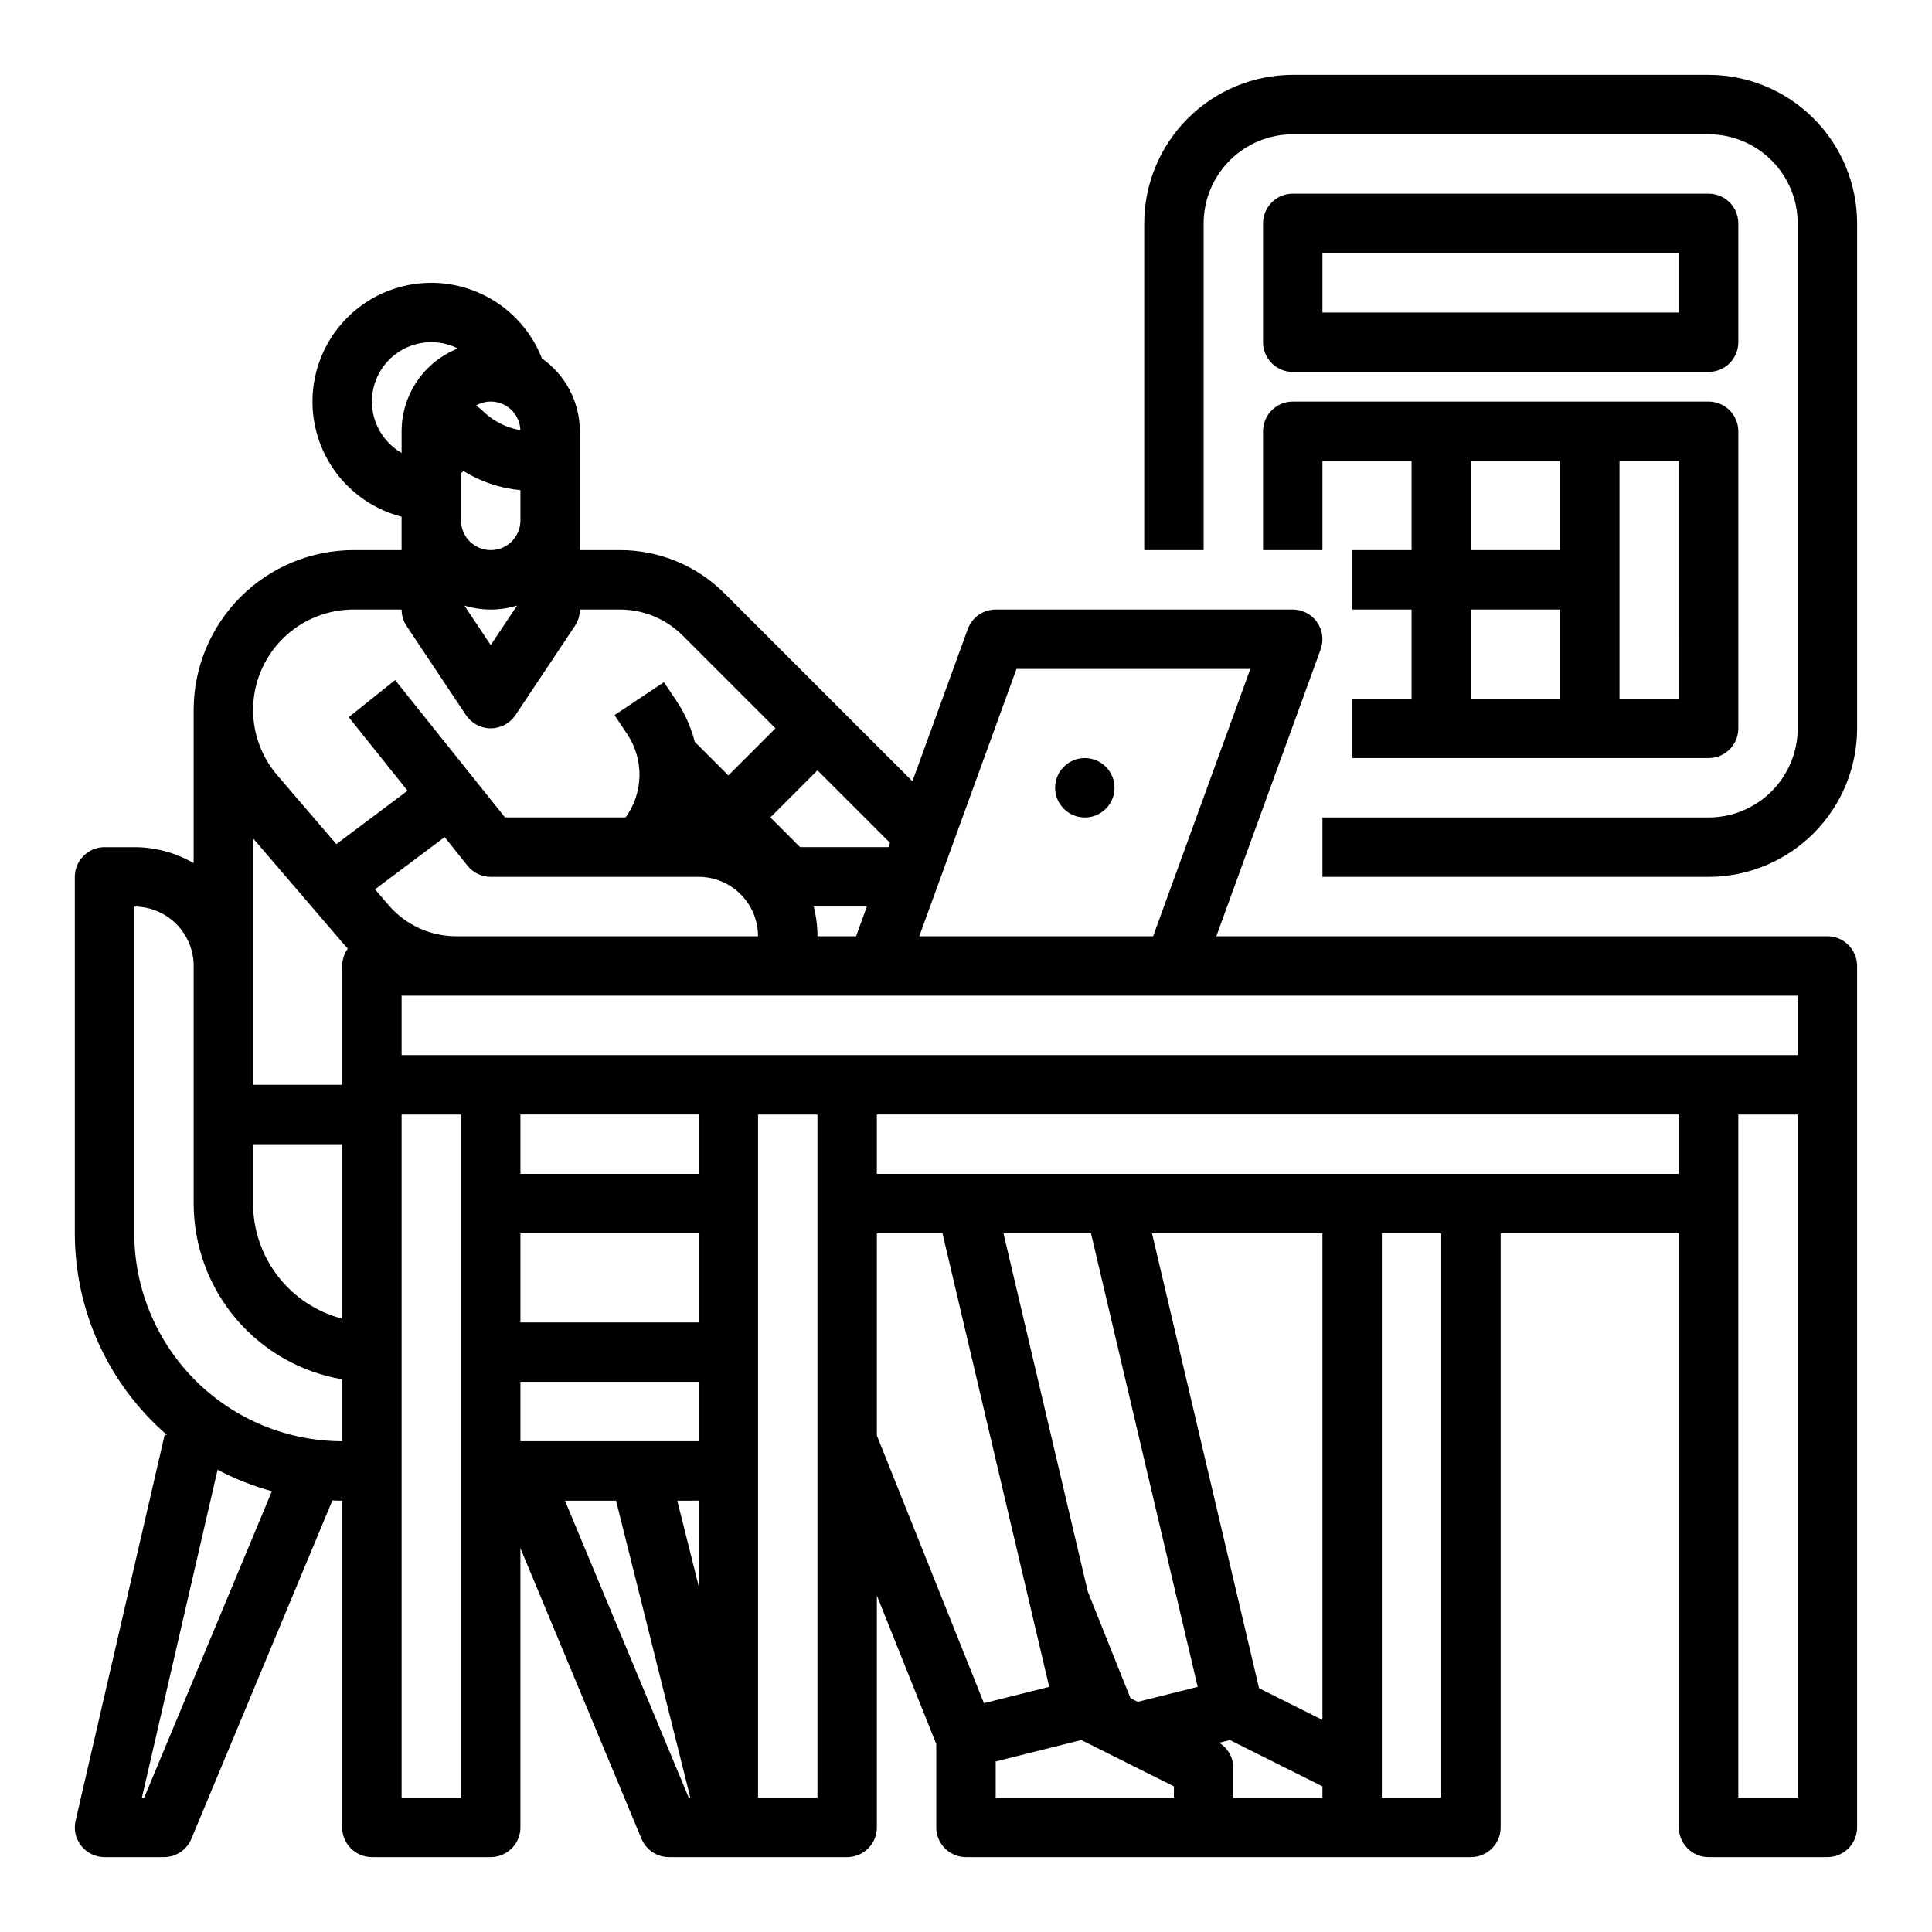 <?xml version="1.0" encoding="UTF-8"?>
<!-- Uploaded to: SVG Find, www.svgrepo.com, Generator: SVG Find Mixer Tools -->
<svg fill="#000000" width="800px" height="800px" version="1.1" viewBox="144 144 512 512" xmlns="http://www.w3.org/2000/svg">
 <g>
  <path d="m628.29 392.12h-161.95l27.648-76.031-0.004 0.004c0.879-2.414 0.523-5.106-0.949-7.207-1.473-2.106-3.879-3.356-6.449-3.356h-78.719c-3.312 0-6.266 2.07-7.398 5.18l-14.668 40.34-49.738-49.738v0.004c-7.363-7.406-17.387-11.559-27.832-11.531h-10.57v-31.488c-0.004-7.684-3.75-14.887-10.043-19.305-3.984-10.215-12.996-17.617-23.789-19.547-10.793-1.93-21.812 1.898-29.086 10.098-7.277 8.203-9.762 19.598-6.559 30.086 3.199 10.484 11.625 18.551 22.242 21.289v8.867h-12.754c-11.227 0.016-21.992 4.481-29.934 12.418-7.938 7.941-12.402 18.707-12.418 29.934v40.605c-4.781-2.777-10.211-4.238-15.742-4.234h-7.871c-2.09 0-4.09 0.828-5.566 2.305-1.477 1.477-2.309 3.477-2.309 5.566v94.465c0 20.535 8.93 40.055 24.465 53.48l-0.645-0.148-23.617 102.34c-0.539 2.34 0.016 4.797 1.512 6.672 1.492 1.879 3.762 2.973 6.16 2.973h15.742c3.18 0 6.043-1.91 7.266-4.844l37.371-89.688c0.863 0.031 1.727 0.066 2.598 0.066v86.594c0 2.086 0.828 4.09 2.305 5.566 1.477 1.473 3.477 2.305 5.566 2.305h31.488c2.086 0 4.09-0.832 5.566-2.305 1.477-1.477 2.305-3.481 2.305-5.566v-74l32.094 77.023v0.004c1.223 2.934 4.09 4.844 7.266 4.844h47.234c2.086 0 4.09-0.832 5.566-2.305 1.477-1.477 2.305-3.481 2.305-5.566v-61.461l15.742 39.359v22.102c0 2.086 0.832 4.09 2.309 5.566 1.477 1.473 3.477 2.305 5.566 2.305h133.82c2.086 0 4.09-0.832 5.566-2.305 1.477-1.477 2.305-3.481 2.305-5.566v-157.44h47.23v157.44c0 2.086 0.832 4.09 2.309 5.566 1.473 1.473 3.477 2.305 5.566 2.305h31.488c2.086 0 4.09-0.832 5.566-2.305 1.473-1.477 2.305-3.481 2.305-5.566v-228.29c0-2.09-0.832-4.09-2.305-5.566-1.477-1.477-3.481-2.309-5.566-2.309zm-377.86 31.488v-15.742h369.98v15.742zm78.719 70.848h-47.23v-23.613h47.23zm-47.23 31.488v-15.742h47.23v15.742zm47.23 15.742v22.645l-5.66-22.641zm0-86.594-47.23 0.004v-15.742h47.23zm-118.08-7.867h23.617v46.234c-6.758-1.754-12.738-5.695-17.012-11.215-4.273-5.516-6.598-12.297-6.606-19.273zm0-15.742v-65.312l23.957 27.949c0.375 0.438 0.762 0.855 1.152 1.273-0.973 1.336-1.496 2.945-1.492 4.602v31.488zm56.828-58.059c1.496 1.867 3.758 2.953 6.148 2.953h55.105-0.004c4.176 0.004 8.18 1.664 11.129 4.617 2.953 2.949 4.613 6.953 4.617 11.125h-79.98c-6.898 0.004-13.449-3.008-17.934-8.246l-3.59-4.188 18.449-13.836zm102.97 18.695h-10.23c0.004-2.652-0.332-5.301-0.996-7.871h14.09zm42.516-70.848h61.969l-25.762 70.848h-61.969zm-33.93 47.23-23.426 0.004-7.871-7.871 12.48-12.484 19.227 19.227zm-97.551-110.5c-3.852-0.66-7.402-2.5-10.16-5.269-0.488-0.48-1.035-0.898-1.629-1.238 2.383-1.391 5.324-1.422 7.738-0.09 2.418 1.336 3.953 3.84 4.051 6.598zm0.016 23.914c0 4.348-3.523 7.871-7.871 7.871s-7.871-3.523-7.871-7.871v-12.484l0.629-0.629c4.57 2.859 9.746 4.602 15.113 5.09zm-0.887 22.562-6.984 10.477-6.988-10.48v0.004c4.551 1.406 9.422 1.406 13.973 0zm-38.473-54.051c-0.004-5.457 2.824-10.527 7.469-13.395 4.641-2.867 10.441-3.125 15.32-0.684-4.398 1.75-8.168 4.773-10.828 8.688-2.66 3.91-4.082 8.531-4.09 13.262v5.742c-4.863-2.809-7.863-7.996-7.871-13.613zm-4.883 55.105h12.754c0 1.555 0.461 3.074 1.324 4.367l15.742 23.617v-0.004c1.461 2.191 3.918 3.508 6.551 3.508s5.09-1.316 6.551-3.508l15.742-23.617v0.004c0.863-1.293 1.324-2.812 1.324-4.367h10.574-0.004c6.269-0.02 12.281 2.473 16.699 6.914l24.574 24.574-12.484 12.484-8.906-8.906c-0.969-3.82-2.582-7.449-4.769-10.727l-3.394-5.09-13.098 8.734 3.394 5.09v-0.004c2.176 3.285 3.297 7.152 3.215 11.09-0.082 3.938-1.363 7.754-3.672 10.941h-31.961l-29.125-36.406-12.293 9.836 15.59 19.488-18.875 14.156-15.652-18.254c-4.441-5.18-6.723-11.867-6.371-18.68 0.348-6.809 3.301-13.227 8.246-17.926 4.945-4.699 11.504-7.316 18.324-7.316zm-55.469 314.88h-0.602l20.059-86.914c4.57 2.418 9.395 4.328 14.387 5.691zm-2.625-149.57v-86.594c4.176 0.004 8.176 1.664 11.129 4.617 2.949 2.953 4.609 6.953 4.613 11.129v62.977c0.016 11.156 3.977 21.949 11.18 30.469 7.199 8.52 17.184 14.219 28.184 16.094v16.41c-14.609-0.016-28.617-5.824-38.949-16.156-10.328-10.332-16.141-24.336-16.156-38.945zm86.594 149.57-15.746-0.004v-181.05h15.742zm60.352 0-32.801-78.719h13.535l19.68 78.719zm34.109-0.004h-15.742v-181.05h15.742zm15.742-95.98 0.004-53.586h17.383l28.281 120.2-17.289 4.324zm118.08 75.371-16.797-8.398-28.367-120.56h45.164zm0 20.609h-23.613v-7.871c-0.004-2.731-1.43-5.266-3.758-6.691l2.844-0.711 24.527 12.27zm-61.336-149.57 28.281 120.2-15.883 3.973-1.934-0.969-11.32-28.301-22.332-94.902zm21.977 149.57h-47.23v-9.598l22.699-5.676 24.531 12.27zm70.848 0h-15.742v-149.57h15.742zm-149.57-165.31v-15.742h212.54v15.742zm228.29 165.31v-181.05h15.742v181.05z"/>
  <path d="m439.36 352.77c0 4.348-3.523 7.871-7.871 7.871-4.348 0-7.875-3.523-7.875-7.871s3.527-7.871 7.875-7.871c4.348 0 7.871 3.523 7.871 7.871"/>
  <path d="m596.8 163.84h-110.21c-10.434 0.012-20.438 4.164-27.816 11.543-7.379 7.379-11.531 17.383-11.543 27.82v86.594h15.742l0.004-86.594c0.004-6.262 2.496-12.266 6.922-16.691 4.43-4.43 10.43-6.918 16.691-6.926h110.21c6.258 0.008 12.262 2.496 16.691 6.926 4.426 4.426 6.914 10.43 6.922 16.691v133.82c-0.008 6.262-2.496 12.262-6.922 16.691-4.43 4.426-10.434 6.918-16.691 6.922h-102.34v15.742l102.34 0.004c10.434-0.012 20.438-4.164 27.816-11.543 7.379-7.379 11.531-17.383 11.543-27.816v-133.82c-0.012-10.438-4.164-20.441-11.543-27.82-7.379-7.379-17.383-11.531-27.816-11.543z"/>
  <path d="m486.59 242.56h110.21c2.086 0 4.09-0.828 5.566-2.305 1.477-1.477 2.305-3.481 2.305-5.566v-31.488c0-2.09-0.828-4.09-2.305-5.566-1.477-1.477-3.481-2.309-5.566-2.309h-110.21c-2.086 0-4.09 0.832-5.566 2.309-1.477 1.477-2.305 3.477-2.305 5.566v31.488c0 2.086 0.828 4.09 2.305 5.566 1.477 1.477 3.481 2.305 5.566 2.305zm7.871-31.488h94.465v15.742h-94.465z"/>
  <path d="m478.72 289.79h15.742v-23.613h23.617v23.617l-15.742-0.004v15.742h15.742v23.617h-15.742v15.742h94.465v0.004c2.086 0 4.09-0.828 5.566-2.305 1.477-1.477 2.305-3.481 2.305-5.566v-78.723c0-2.086-0.828-4.09-2.305-5.566-1.477-1.477-3.481-2.305-5.566-2.305h-110.21c-2.086 0-4.09 0.828-5.566 2.305-1.477 1.477-2.305 3.481-2.305 5.566zm55.105 15.742h23.617v23.617h-23.617zm55.105 23.617h-15.746v-62.973h15.742zm-31.488-39.359h-23.617v-23.613h23.617z"/>
 </g>
</svg>